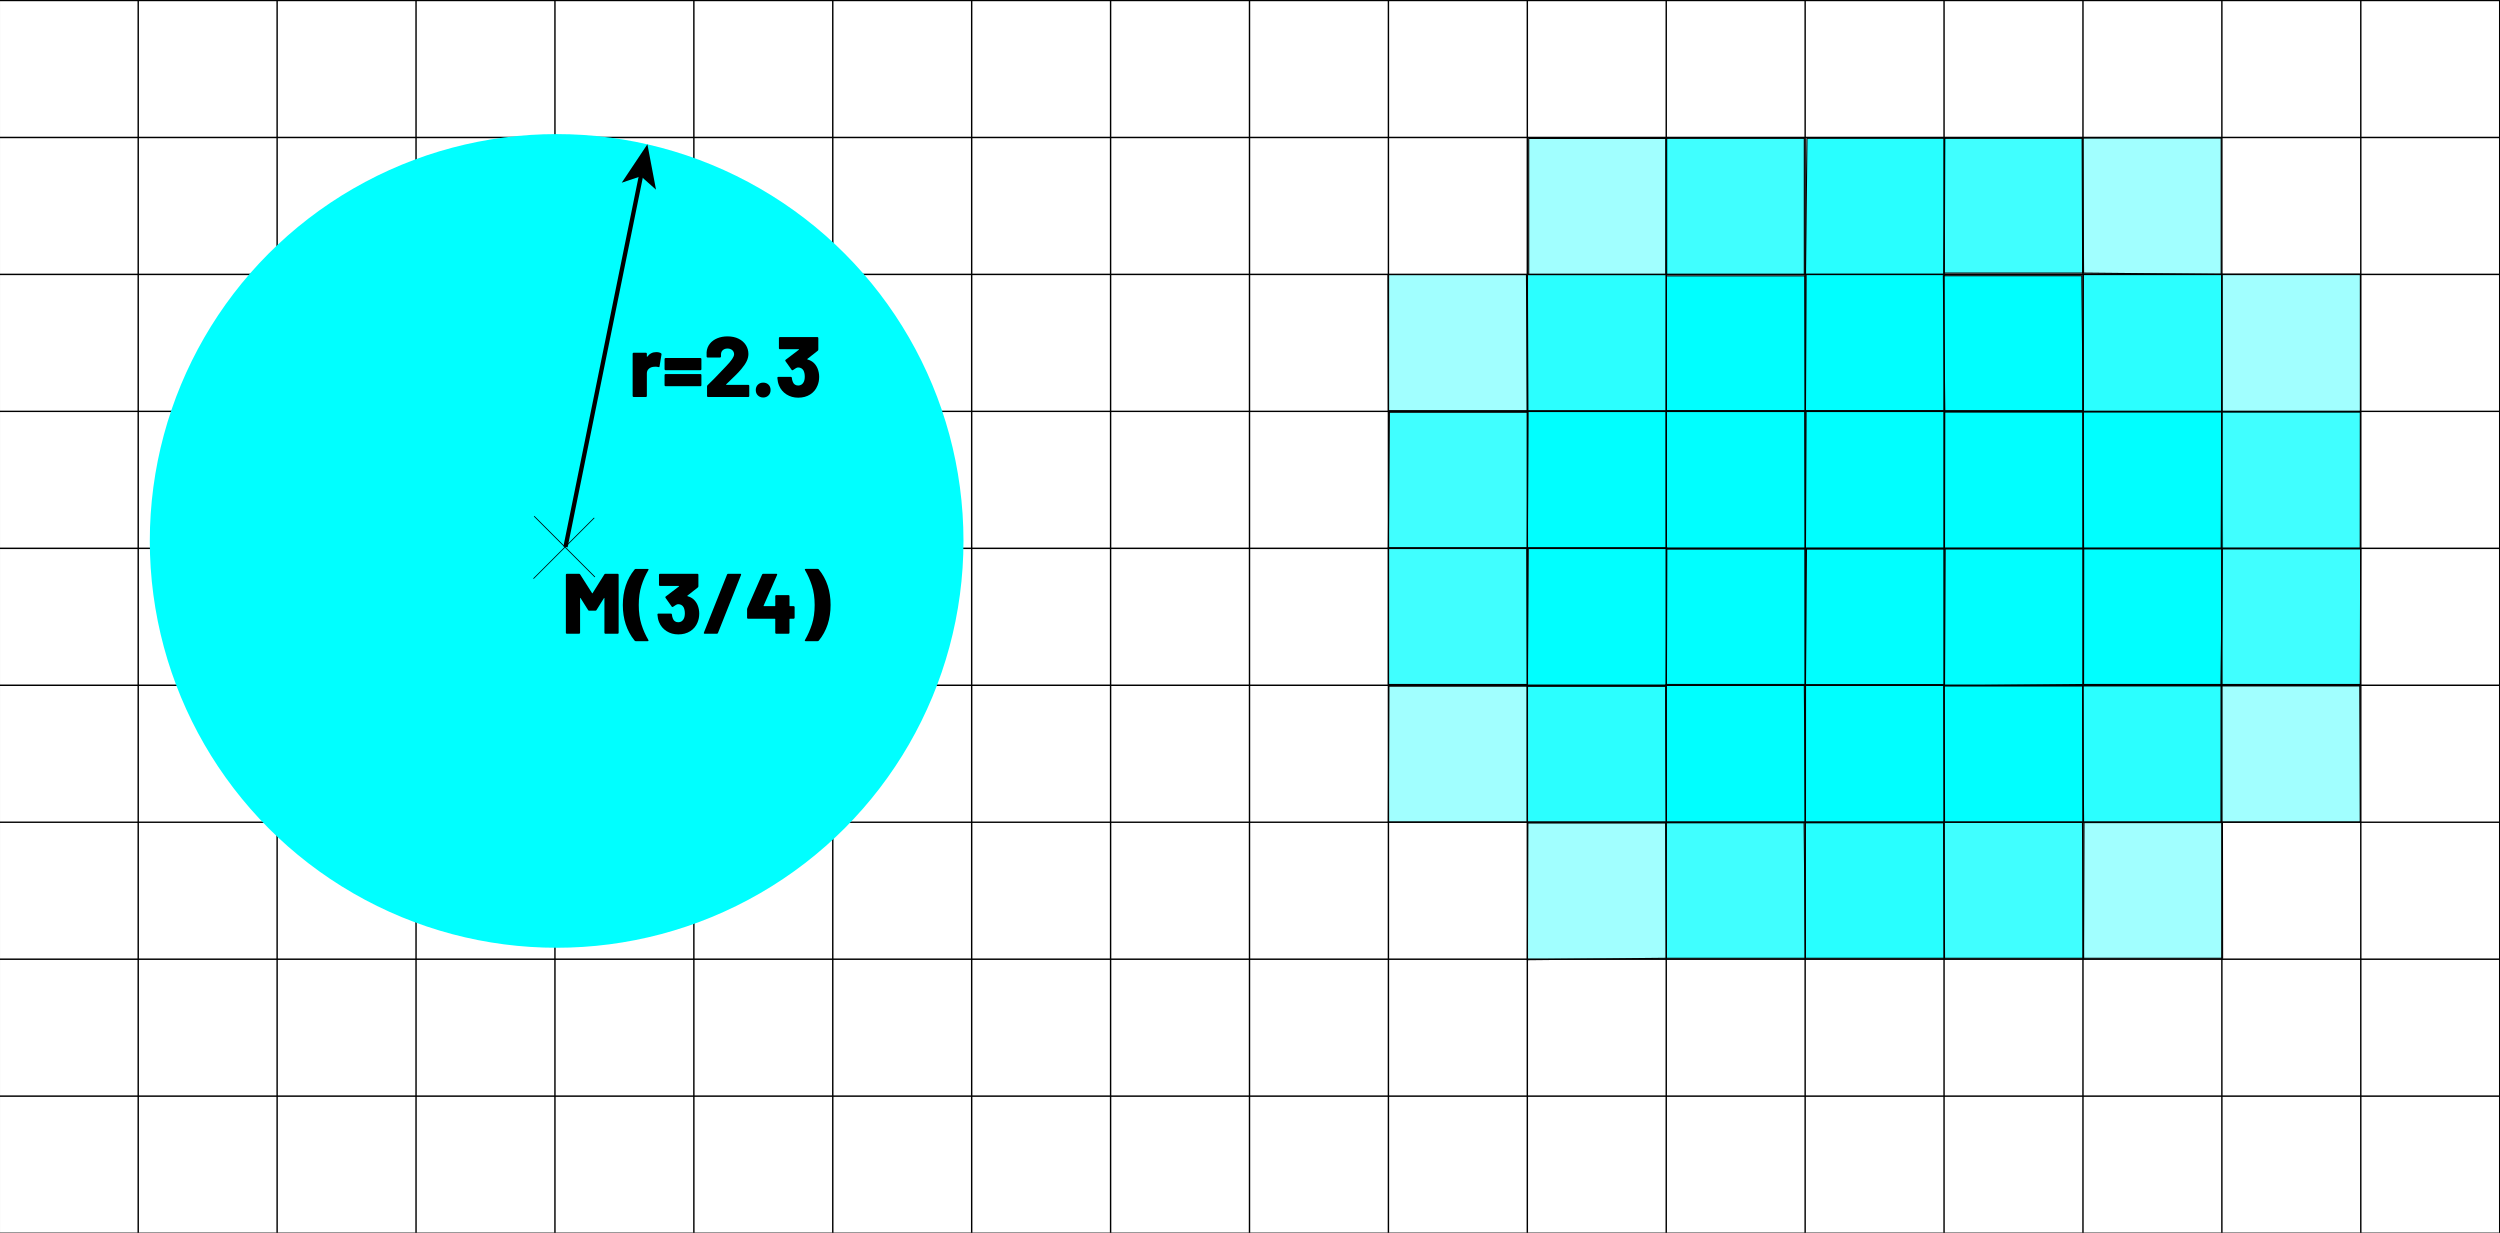 <?xml version="1.0" encoding="UTF-8"?>
<svg id="Layer_3" data-name="Layer 3" xmlns="http://www.w3.org/2000/svg" viewBox="0 0 1744 860">
  <defs>
    <style>
      .cls-1 {
        fill: rgba(0, 255, 255, .84);
      }

      .cls-1, .cls-2, .cls-3, .cls-4, .cls-5, .cls-6, .cls-7, .cls-8, .cls-9, .cls-10 {
        stroke: #000;
      }

      .cls-1, .cls-4, .cls-5, .cls-6, .cls-8, .cls-9, .cls-10 {
        stroke-miterlimit: 11.34;
      }

      .cls-1, .cls-4, .cls-5, .cls-6, .cls-9, .cls-10 {
        stroke-width: .75px;
      }

      .cls-11, .cls-6 {
        fill: aqua;
      }

      .cls-2, .cls-3 {
        stroke-linecap: round;
      }

      .cls-2, .cls-3, .cls-7 {
        fill: none;
      }

      .cls-2, .cls-7 {
        stroke-miterlimit: 10;
      }

      .cls-4 {
        fill: rgba(0, 255, 255, .75);
      }

      .cls-5 {
        fill: rgba(0, 255, 255, .83);
      }

      .cls-7 {
        stroke-width: 3px;
      }

      .cls-8 {
        stroke-width: .55px;
      }

      .cls-9 {
        fill: rgba(0, 255, 255, .37);
      }

      .cls-10 {
        fill: rgba(0, 255, 255, .37);
      }
    </style>
  </defs>
  <rect id="rect7395" class="cls-10" x="1066.43" y="96.58" width="96.59" height="94.92"/>
  <rect id="rect7395-9" class="cls-4" x="1162.09" y="96.5" width="96.59" height="95"/>
  <polygon id="rect7395-9-1" class="cls-1" points="1260.53 96.43 1357.12 96.43 1356.12 191.5 1259.53 191.5 1260.53 96.43"/>
  <polygon id="rect7395-9-0" class="cls-4" points="1356.5 96.5 1452.5 96.5 1452.85 190.5 1356.27 190.5 1356.5 96.5"/>
  <polygon id="rect7395-9-5" class="cls-9" points="1452.92 96.28 1549.51 96.28 1549.5 191.5 1453.5 190.5 1452.92 96.28"/>
  <polygon id="rect7395-1" class="cls-5" points="1065.5 191.5 1162.5 191.5 1162.44 286.73 1065.85 286.73 1065.5 191.5"/>
  <polygon id="rect7395-9-7" class="cls-6" points="1162.51 192.43 1259.1 192.43 1259.5 286.5 1162.5 286.5 1162.51 192.43"/>
  <polygon id="rect7395-9-1-0" class="cls-6" points="1259.95 191.43 1356.54 191.43 1356.5 286.5 1259.5 286.5 1259.95 191.43"/>
  <polygon id="rect7395-9-0-3" class="cls-6" points="1355.68 192.36 1452.27 192.36 1453.27 286.5 1356.68 286.5 1355.68 192.36"/>
  <rect id="rect7395-9-5-9" class="cls-5" x="1453.34" y="191.29" width="96.59" height="96.21"/>
  <rect id="rect7395-9-5-8-9" class="cls-9" x="1550" y="191.29" width="96.59" height="96.21"/>
  <polygon id="rect7395-2-9" class="cls-10" points="968.27 191.51 1064.85 191.51 1065.5 286.5 968.5 286.5 968.27 191.51"/>
  <polygon id="rect7395-1-3" class="cls-6" points="1065.82 286.68 1162.41 286.68 1162.5 382.5 1065.5 382.5 1065.82 286.68"/>
  <polygon id="rect7395-9-7-0" class="cls-6" points="1162.48 286.54 1259.07 286.54 1259.5 382.5 1162.5 382.5 1162.48 286.54"/>
  <polygon id="rect7395-9-1-0-0" class="cls-6" points="1259.92 286.54 1356.51 286.54 1356.5 382.5 1259.5 382.5 1259.92 286.54"/>
  <polygon id="rect7395-9-0-3-4" class="cls-6" points="1356.66 287.46 1453.24 287.46 1453.5 382.5 1356.5 382.5 1356.66 287.46"/>
  <polygon id="rect7395-9-5-9-4" class="cls-6" points="1453.31 287.39 1549.9 287.39 1550.5 382.5 1453.5 382.5 1453.31 287.39"/>
  <polygon id="rect7395-9-5-8-9-9" class="cls-4" points="1549.97 287.39 1646.56 287.39 1646.5 382.5 1549.5 382.5 1549.97 287.39"/>
  <polygon id="rect7395-2-9-7" class="cls-4" points="969.24 287.61 1065.82 287.61 1065.5 382.5 968.5 382.5 969.24 287.61"/>
  <polygon id="rect7395-1-3-1" class="cls-6" points="1066.1 382.16 1162.69 382.16 1162.5 478.5 1065.5 478.5 1066.1 382.16"/>
  <polygon id="rect7395-9-7-0-0" class="cls-6" points="1162.76 383.01 1259.35 383.01 1259.5 477.5 1162.5 477.5 1162.76 383.01"/>
  <polygon id="rect7395-9-1-0-0-5" class="cls-6" points="1260.2 383.01 1356.79 383.01 1356.5 477.5 1259.5 478.5 1260.2 383.01"/>
  <polygon id="rect7395-9-0-3-4-0" class="cls-6" points="1356.93 382.94 1453.52 382.94 1453.5 477.5 1356.5 478.5 1356.93 382.94"/>
  <polygon id="rect7395-9-5-9-4-4" class="cls-6" points="1453.59 382.87 1550.18 382.87 1549.5 477.5 1453.5 477.5 1453.59 382.87"/>
  <polygon id="rect7395-9-5-8-9-9-8" class="cls-4" points="1550.25 382.87 1646.84 382.87 1646.5 477.5 1549.5 477.5 1550.25 382.87"/>
  <polygon id="rect7395-2-9-7-6" class="cls-4" points="968.52 382.09 1065.1 382.09 1065.5 477.5 968.5 477.5 968.52 382.09"/>
  <polygon id="rect7395-1-3-1-5" class="cls-5" points="1065.45 478.77 1162.03 478.77 1162.5 573.5 1065.5 573.5 1065.45 478.77"/>
  <polygon id="rect7395-9-7-0-0-4" class="cls-6" points="1162.1 477.63 1258.69 477.63 1259.5 573.5 1162.5 573.5 1162.1 477.63"/>
  <polygon id="rect7395-9-1-0-0-5-1" class="cls-6" points="1259.54 477.63 1356.13 477.63 1356.5 573.5 1259.5 573.5 1259.54 477.63"/>
  <polygon id="rect7395-1-3-1-59" class="cls-9" points="1065.82 574.11 1162.41 574.11 1162.5 668.5 1065.5 669.5 1065.82 574.11"/>
  <polygon id="rect7395-9-7-0-0-44" class="cls-4" points="1161.97 574 1258.55 574 1259.5 668.5 1162.5 668.5 1161.97 574"/>
  <polygon id="rect7395-9-1-0-0-5-4" class="cls-1" points="1259.41 574 1355.99 574 1356.5 668.5 1259.5 668.5 1259.41 574"/>
  <polygon id="rect7395-9-0-3-4-0-08" class="cls-4" points="1356.14 572.93 1452.72 572.93 1453.5 668.5 1356.5 668.5 1356.14 572.93"/>
  <polygon id="rect7395-9-5-9-4-4-2" class="cls-10" points="1453.8 573.86 1550.38 573.86 1550.5 668.5 1453.5 668.5 1453.8 573.86"/>
  <polygon id="rect7395-9-0-3-4-0-0" class="cls-6" points="1356.28 478.56 1452.86 478.56 1453.5 573.5 1356.5 573.5 1356.28 478.56"/>
  <polygon id="rect7395-9-5-9-4-4-7" class="cls-5" points="1452.94 478.48 1549.52 478.48 1549.5 573.5 1453.5 573.5 1452.94 478.48"/>
  <polygon id="rect7395-9-5-8-9-9-8-2" class="cls-10" points="1549.59 478.48 1646.18 478.48 1646.5 573.5 1549.5 573.5 1549.59 478.48"/>
  <polygon id="rect7395-2-9-7-6-7" class="cls-9" points="968.86 478.7 1065.45 478.7 1065.5 573.5 968.5 573.5 968.86 478.7"/>
  <g id="layer1-2">
    <path id="path3336-9" class="cls-2" d="m-231.97.35H1886.18"/>
    <path id="path3336-7" class="cls-2" d="m-231.97,286.97H1886.18"/>
    <path id="path3336-1" class="cls-2" d="m-231.97,478.05H1886.18"/>
    <path id="path3336-8" class="cls-2" d="m-231.97,764.67H1886.18"/>
    <path id="path3336-2" class="cls-2" d="m-231.97,95.89H1886.18"/>
    <path id="path3336-93" class="cls-2" d="m-231.97,191.43H1886.18"/>
    <path id="path3336-98" class="cls-2" d="m-231.97,382.51H1886.18"/>
    <path id="path3336-3" class="cls-2" d="m-231.97,573.59H1886.18"/>
    <path id="path3336-5" class="cls-2" d="m-231.97,669.13H1886.18"/>
    <path id="path3336-0-6" class="cls-2" d="m-231.97,860.21H1886.18"/>
    <g id="g6919">
      <path id="path3336-7-1" class="cls-3" d="m193.32,1277.87V-237.19"/>
      <path id="path3336-1-07" class="cls-3" d="m387.13,1277.87V-237.19"/>
      <path id="path3336-8-7" class="cls-3" d="m677.84,1277.87V-237.19"/>
      <path id="path3336-2-1" class="cls-3" d="m-.49,1277.87V-237.19"/>
      <path id="path3336-93-4" class="cls-3" d="m96.42,1277.87V-237.19"/>
      <path id="path3336-98-8" class="cls-3" d="m290.23,1277.87V-237.19"/>
      <path id="path3336-3-28" class="cls-3" d="m484.04,1277.87V-237.19"/>
      <path id="path3336-5-0" class="cls-3" d="m580.94,1277.87V-237.19"/>
      <path id="path3336-9-6-0" class="cls-3" d="m871.65,1277.87V-237.19"/>
      <path id="path3336-7-6-8" class="cls-3" d="m1162.37,1277.87V-237.19"/>
      <path id="path3336-1-0-9" class="cls-3" d="m1356.17,1277.87V-237.19"/>
      <path id="path3336-8-5-3" class="cls-3" d="m1549.98,1277.87V-237.19"/>
      <path id="path3336-0-6-8" class="cls-3" d="m774.75,1277.87V-237.19"/>
      <path id="path3336-2-4-5" class="cls-3" d="m968.56,1277.87V-237.19"/>
      <path id="path3336-93-3-1" class="cls-3" d="m1065.46,1277.87V-237.19"/>
      <path id="path3336-98-5-7" class="cls-3" d="m1259.27,1277.87V-237.19"/>
      <path id="path3336-3-2-5" class="cls-3" d="m1453.08,1277.87V-237.19"/>
      <path id="path3336-2-4-6-1" class="cls-3" d="m1646.89,1277.87V-237.19"/>
      <path id="path3336-93-3-0-5" class="cls-3" d="m1743.79,1277.87V-237.19"/>
    </g>
  </g>
  <circle id="path2966" class="cls-11" cx="388.31" cy="377.35" r="283.81"/>
  <path id="path3445" class="cls-8" d="m372.14,403.67l42.41-42.41"/>
  <path id="path3445-2" class="cls-8" d="m372.61,360.11l42.41,42.41"/>
  <g>
    <line x1="394.5" y1="381.5" x2="451.63" y2="100.63"/>
    <g>
      <line class="cls-7" x1="394.5" y1="381.5" x2="447.41" y2="121.38"/>
      <polygon points="451.63 100.63 457.63 132.31 447.09 122.94 433.73 127.45 451.63 100.63"/>
    </g>
  </g>
  <path d="m422.42,400.27h8.42c.2,0,.37.07.51.21.14.14.21.31.21.51v40.39c0,.2-.07.37-.21.51-.14.14-.31.21-.51.21h-8.48c-.2,0-.37-.07-.51-.21-.14-.14-.21-.31-.21-.51v-24.02c0-.16-.04-.24-.12-.24s-.16.06-.24.18l-5.14,8.24c-.16.32-.44.48-.84.48h-4.24c-.4,0-.68-.16-.84-.48l-5.2-8.3c-.08-.12-.16-.18-.24-.18s-.12.08-.12.24v24.08c0,.2-.07.37-.21.51-.14.14-.31.21-.51.21h-8.48c-.2,0-.37-.07-.51-.21-.14-.14-.21-.31-.21-.51v-40.39c0-.2.07-.37.21-.51.14-.14.31-.21.51-.21h8.42c.36,0,.64.16.84.48l8.3,13.02c.12.24.24.24.36,0l8.18-13.02c.16-.32.44-.48.84-.48Z"/>
  <path d="m442.67,446.87c-5.46-6.77-8.18-15.03-8.18-24.79s2.73-18.1,8.18-24.79c.24-.28.54-.42.9-.42h8.24c.28,0,.47.08.57.24.1.16.07.36-.09.6-1.99,3.35-3.61,6.99-4.84,10.93-1.24,3.94-1.85,8.42-1.85,13.44s.62,9.5,1.85,13.44c1.23,3.94,2.85,7.59,4.84,10.93.08.16.12.3.12.42,0,.28-.2.42-.6.42h-8.24c-.36,0-.66-.14-.9-.42Z"/>
  <path d="m487.78,428.17c0,2.15-.4,4.16-1.19,6.03-1.04,2.59-2.73,4.63-5.08,6.12-2.35,1.49-5.12,2.24-8.3,2.24s-5.85-.77-8.24-2.3c-2.39-1.53-4.12-3.61-5.2-6.24-.64-1.59-1.02-3.35-1.14-5.26,0-.48.24-.72.72-.72h8.6c.48,0,.74.24.78.72.08,1,.32,1.95.72,2.87.32.8.8,1.4,1.43,1.82.64.42,1.39.63,2.27.63,1.67,0,2.93-.76,3.76-2.27.56-1,.84-2.31.84-3.94s-.28-2.99-.84-4.18c-.84-1.47-2.11-2.21-3.82-2.21-.44,0-.93.15-1.46.45-.54.3-1.22.75-2.06,1.34-.2.12-.36.18-.48.18-.24,0-.42-.12-.54-.36l-4.24-5.97c-.12-.2-.18-.36-.18-.48,0-.24.1-.42.3-.54l9.2-6.99c.08-.08.11-.16.09-.24-.02-.08-.09-.12-.21-.12h-13.08c-.2,0-.37-.07-.51-.21-.14-.14-.21-.31-.21-.51v-7.05c0-.2.07-.37.21-.51.14-.14.31-.21.51-.21h26.05c.2,0,.37.07.51.21.14.14.21.31.21.51v7.95c0,.36-.14.66-.42.9l-7.23,5.68c-.08.08-.11.16-.09.24.02.08.09.14.21.18,3.19.84,5.5,2.87,6.93,6.09.8,1.91,1.19,3.96,1.19,6.15Z"/>
  <path d="m491.06,441.25l16.13-40.45c.12-.36.4-.54.84-.54h8.36c.56,0,.74.28.54.84l-16.07,40.45c-.12.36-.4.54-.84.54h-8.42c-.56,0-.74-.28-.54-.84Z"/>
  <path d="m554.12,423.06c.14.14.21.31.21.51v7.35c0,.2-.07.37-.21.51-.14.14-.31.21-.51.21h-2.57c-.2,0-.3.1-.3.3v9.44c0,.2-.07.37-.21.51s-.31.21-.51.21h-8.48c-.2,0-.37-.07-.51-.21-.14-.14-.21-.31-.21-.51v-9.44c0-.2-.1-.3-.3-.3h-18.64c-.2,0-.37-.07-.51-.21-.14-.14-.21-.31-.21-.51v-5.79c0-.24.06-.54.18-.9l10.28-23.42c.16-.36.44-.54.84-.54h9.08c.28,0,.47.07.57.21.1.14.09.35-.03.63l-9.38,21.39c-.04.08-.04.16,0,.24.04.08.1.12.18.12h7.65c.2,0,.3-.1.3-.3v-6.69c0-.2.07-.37.21-.51.14-.14.31-.21.51-.21h8.48c.2,0,.37.07.51.21.14.14.21.31.21.51v6.69c0,.2.1.3.3.3h2.57c.2,0,.37.07.51.21Z"/>
  <path d="m571.24,397.28c5.46,6.69,8.18,14.94,8.18,24.73s-2.73,18.16-8.18,24.85c-.24.28-.54.42-.9.42h-8.3c-.28,0-.47-.08-.57-.24-.1-.16-.07-.36.09-.6,1.99-3.39,3.61-7.05,4.87-10.99,1.25-3.94,1.88-8.4,1.88-13.38s-.63-9.49-1.88-13.41c-1.25-3.92-2.88-7.58-4.87-10.96-.08-.16-.12-.3-.12-.42,0-.28.2-.42.6-.42h8.3c.36,0,.66.14.9.42Z"/>
  <path d="m461.1,246.42c.32.2.44.5.36.9l-1.37,8.3c-.04.48-.32.62-.84.42-.72-.16-1.39-.24-2.03-.24-.68,0-1.19.04-1.55.12-1.24.16-2.28.64-3.14,1.43-.86.8-1.28,1.85-1.28,3.17v15.71c0,.2-.07.37-.21.51-.14.14-.31.21-.51.21h-8.48c-.2,0-.37-.07-.51-.21-.14-.14-.21-.31-.21-.51v-29.45c0-.2.07-.37.21-.51.14-.14.31-.21.51-.21h8.48c.2,0,.37.07.51.21.14.14.21.31.21.51v1.91c0,.12.04.2.12.24.08.04.14,0,.18-.12,1.59-2.11,3.66-3.17,6.21-3.17,1.43,0,2.55.26,3.35.78Z"/>
  <path d="m463.81,258.04c-.14-.14-.21-.31-.21-.51v-7.05c0-.2.07-.37.21-.51.14-.14.31-.21.51-.21h24.26c.2,0,.37.07.51.21.14.14.21.31.21.51v7.05c0,.2-.07.37-.21.51-.14.14-.31.21-.51.21h-24.26c-.2,0-.37-.07-.51-.21Z"/>
  <path d="m463.81,269.21c-.14-.14-.21-.31-.21-.51v-7.05c0-.2.07-.37.21-.51.14-.14.31-.21.51-.21h24.26c.2,0,.37.07.51.21.14.14.21.31.21.51v7.05c0,.2-.07.37-.21.51-.14.14-.31.21-.51.21h-24.26c-.2,0-.37-.07-.51-.21Z"/>
  <path d="m506.5,268.35c.04.08.12.12.24.12h15.23c.2,0,.37.07.51.21.14.14.21.31.21.51v7.05c0,.2-.07.37-.21.51-.14.14-.31.21-.51.21h-28.02c-.2,0-.37-.07-.51-.21-.14-.14-.21-.31-.21-.51v-6.63c0-.36.12-.66.36-.9,2.39-2.23,5.56-5.44,9.5-9.62l3.58-3.76c3.62-3.74,5.44-6.47,5.44-8.19,0-1.15-.43-2.11-1.28-2.87-.86-.76-1.96-1.13-3.32-1.13s-2.45.38-3.29,1.13c-.84.76-1.25,1.75-1.25,2.99v1.43c0,.2-.07.37-.21.51-.14.14-.31.21-.51.21h-8.6c-.2,0-.37-.07-.51-.21-.14-.14-.21-.31-.21-.51v-2.99c.16-2.23.9-4.18,2.21-5.85s3.05-2.96,5.2-3.85c2.15-.9,4.54-1.34,7.17-1.34,2.95,0,5.53.55,7.74,1.64,2.21,1.1,3.9,2.58,5.08,4.45,1.17,1.87,1.76,3.94,1.76,6.21,0,1.63-.4,3.29-1.19,4.96-.8,1.67-1.99,3.45-3.58,5.32-1.12,1.35-2.37,2.73-3.76,4.12-1.39,1.39-3.33,3.27-5.8,5.62l-1.19,1.14c-.08.08-.1.16-.06.24Z"/>
  <path d="m528.69,275.84c-.98-.98-1.46-2.22-1.46-3.73s.49-2.81,1.46-3.76c.98-.96,2.22-1.43,3.73-1.43s2.75.48,3.7,1.43c.96.96,1.43,2.21,1.43,3.76s-.49,2.76-1.46,3.73c-.98.98-2.2,1.46-3.67,1.46s-2.76-.49-3.73-1.46Z"/>
  <path d="m571.44,263.03c0,2.15-.4,4.16-1.19,6.03-1.04,2.59-2.73,4.63-5.08,6.12-2.35,1.49-5.12,2.24-8.3,2.24s-5.85-.77-8.24-2.3c-2.39-1.53-4.12-3.61-5.2-6.24-.64-1.59-1.02-3.35-1.14-5.26,0-.48.24-.72.72-.72h8.6c.48,0,.74.24.78.72.08,1,.32,1.95.72,2.87.32.8.8,1.4,1.43,1.82.64.42,1.39.63,2.27.63,1.67,0,2.93-.76,3.76-2.27.56-1,.84-2.31.84-3.94s-.28-2.99-.84-4.18c-.84-1.47-2.11-2.21-3.82-2.21-.44,0-.93.15-1.46.45-.54.3-1.22.75-2.06,1.34-.2.12-.36.18-.48.18-.24,0-.42-.12-.54-.36l-4.24-5.97c-.12-.2-.18-.36-.18-.48,0-.24.1-.42.3-.54l9.2-6.99c.08-.08.11-.16.09-.24-.02-.08-.09-.12-.21-.12h-13.08c-.2,0-.37-.07-.51-.21-.14-.14-.21-.31-.21-.51v-7.05c0-.2.07-.37.21-.51.14-.14.31-.21.51-.21h26.05c.2,0,.37.07.51.21.14.14.21.31.21.51v7.95c0,.36-.14.66-.42.9l-7.23,5.68c-.08.08-.11.16-.09.24.02.08.09.14.21.18,3.19.84,5.5,2.87,6.93,6.09.8,1.91,1.19,3.96,1.19,6.15Z"/>
</svg>